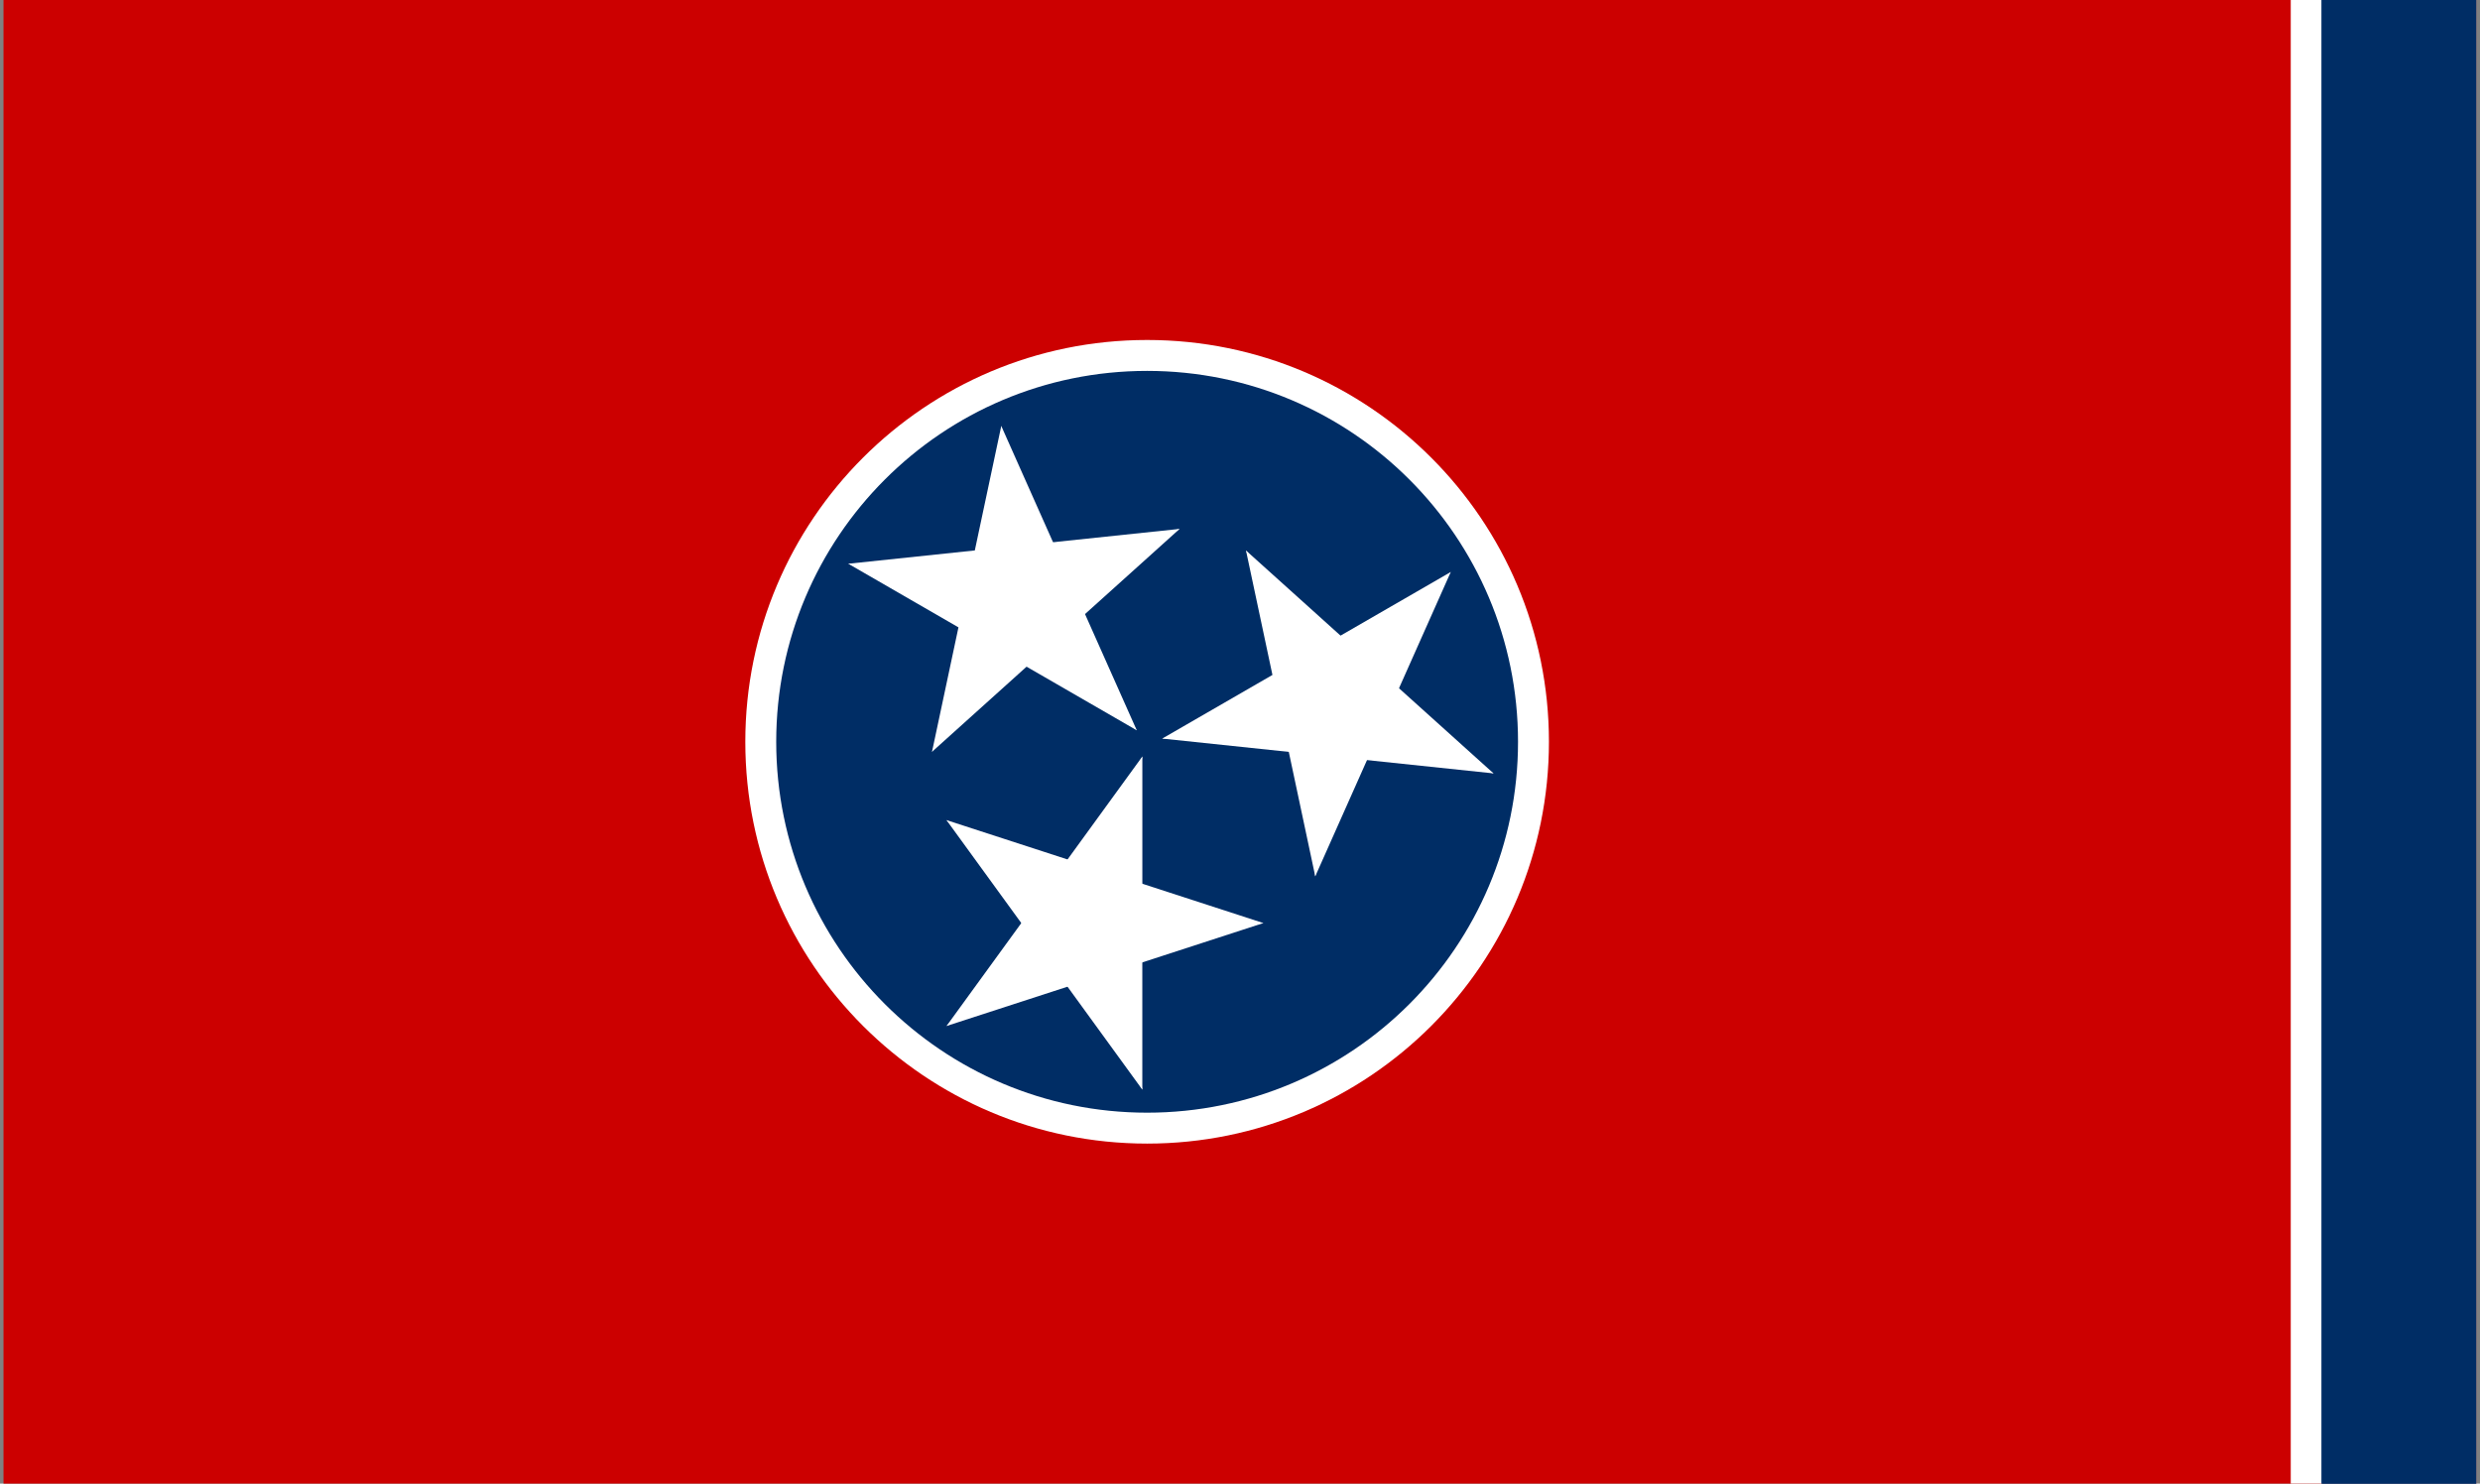 <svg width="565" height="338" viewBox="0 0 565 338" fill="none" xmlns="http://www.w3.org/2000/svg">
<rect x="0" y="0" width="565" height="338" fill="#808080" stroke="none"/>
<g clip-path="url(#clip0_1226_80293)">
<path d="M0.801 0H564.134V338H0.801V0Z" fill="#CC0000"/>
<path d="M521.883 0H564.133V338H521.883V0Z" fill="white"/>
<path d="M528.926 0H564.134V338H528.926V0Z" fill="#002D65"/>
<path d="M528.926 0H564.134V338H528.926V0Z" fill="#002D65"/>
<path d="M261.34 260.542C311.898 260.542 352.882 219.557 352.882 169C352.882 118.443 311.898 77.458 261.34 77.458C210.783 77.458 169.799 118.443 169.799 169C169.799 219.557 210.783 260.542 261.34 260.542Z" fill="white"/>
<path d="M261.34 253.5C308.008 253.5 345.84 215.668 345.84 169C345.84 122.332 308.008 84.5 261.34 84.5C214.672 84.5 176.84 122.332 176.84 169C176.84 215.668 214.672 253.5 261.34 253.5Z" fill="#002D65"/>
<path d="M260.252 172.348L236.798 204.63L252.939 216.358" fill="white"/>
<path d="M260.252 172.348V212.251H240.301" fill="white"/>
<path d="M287.822 210.298L249.872 197.968L243.707 216.943" fill="white"/>
<path d="M287.822 210.298L249.872 222.629L243.707 203.654" fill="white"/>
<path d="M260.244 248.248V208.345H240.293" fill="white"/>
<path d="M260.244 248.248L236.79 215.966L252.931 204.239" fill="white"/>
<path d="M215.639 233.752L253.588 221.422L247.423 202.447" fill="white"/>
<path d="M215.639 233.752L239.093 201.47L255.234 213.198" fill="white"/>
<path d="M215.633 186.844L239.087 219.126L255.228 207.399" fill="white"/>
<path d="M215.633 186.844L253.583 199.175L247.417 218.15" fill="white"/>
<path d="M258.98 166.383L242.751 129.93L224.524 138.045" fill="white"/>
<path d="M258.98 166.383L224.424 146.432L234.399 129.154" fill="white"/>
<path d="M212.33 171.287L241.984 144.586L228.634 129.76" fill="white"/>
<path d="M212.33 171.287L220.626 132.256L240.142 136.404" fill="white"/>
<path d="M193.254 128.434L227.811 148.385L237.786 131.107" fill="white"/>
<path d="M193.254 128.434L232.938 124.263L235.024 144.105" fill="white"/>
<path d="M228.113 97.046L219.817 136.076L239.332 140.225" fill="white"/>
<path d="M228.113 97.046L244.343 133.499L226.117 141.614" fill="white"/>
<path d="M268.74 120.5L229.056 124.671L231.142 144.513" fill="white"/>
<path d="M268.74 120.5L239.087 147.2L225.737 132.373" fill="white"/>
<path d="M264.781 168.268L304.465 172.439L306.551 152.597" fill="white"/>
<path d="M264.781 168.268L299.338 148.316L309.314 165.595" fill="white"/>
<path d="M283.863 125.415L292.16 164.446L311.675 160.297" fill="white"/>
<path d="M283.863 125.415L313.517 152.115L300.167 166.942" fill="white"/>
<path d="M330.514 130.318L295.957 150.27L305.933 167.548" fill="white"/>
<path d="M330.514 130.318L314.284 166.771L296.057 158.656" fill="white"/>
<path d="M340.266 176.202L310.612 149.501L297.262 164.328" fill="white"/>
<path d="M340.266 176.202L300.581 172.031L302.667 152.189" fill="white"/>
<path d="M299.643 199.656L315.872 163.203L297.646 155.088" fill="white"/>
<path d="M299.643 199.656L291.346 160.625L310.862 156.477" fill="white"/>
</g>
<defs>
<clipPath id="clip0_1226_80293">
<rect width="563.333" height="338" fill="white" transform="translate(0.801)"/>
</clipPath>
</defs>
</svg>
